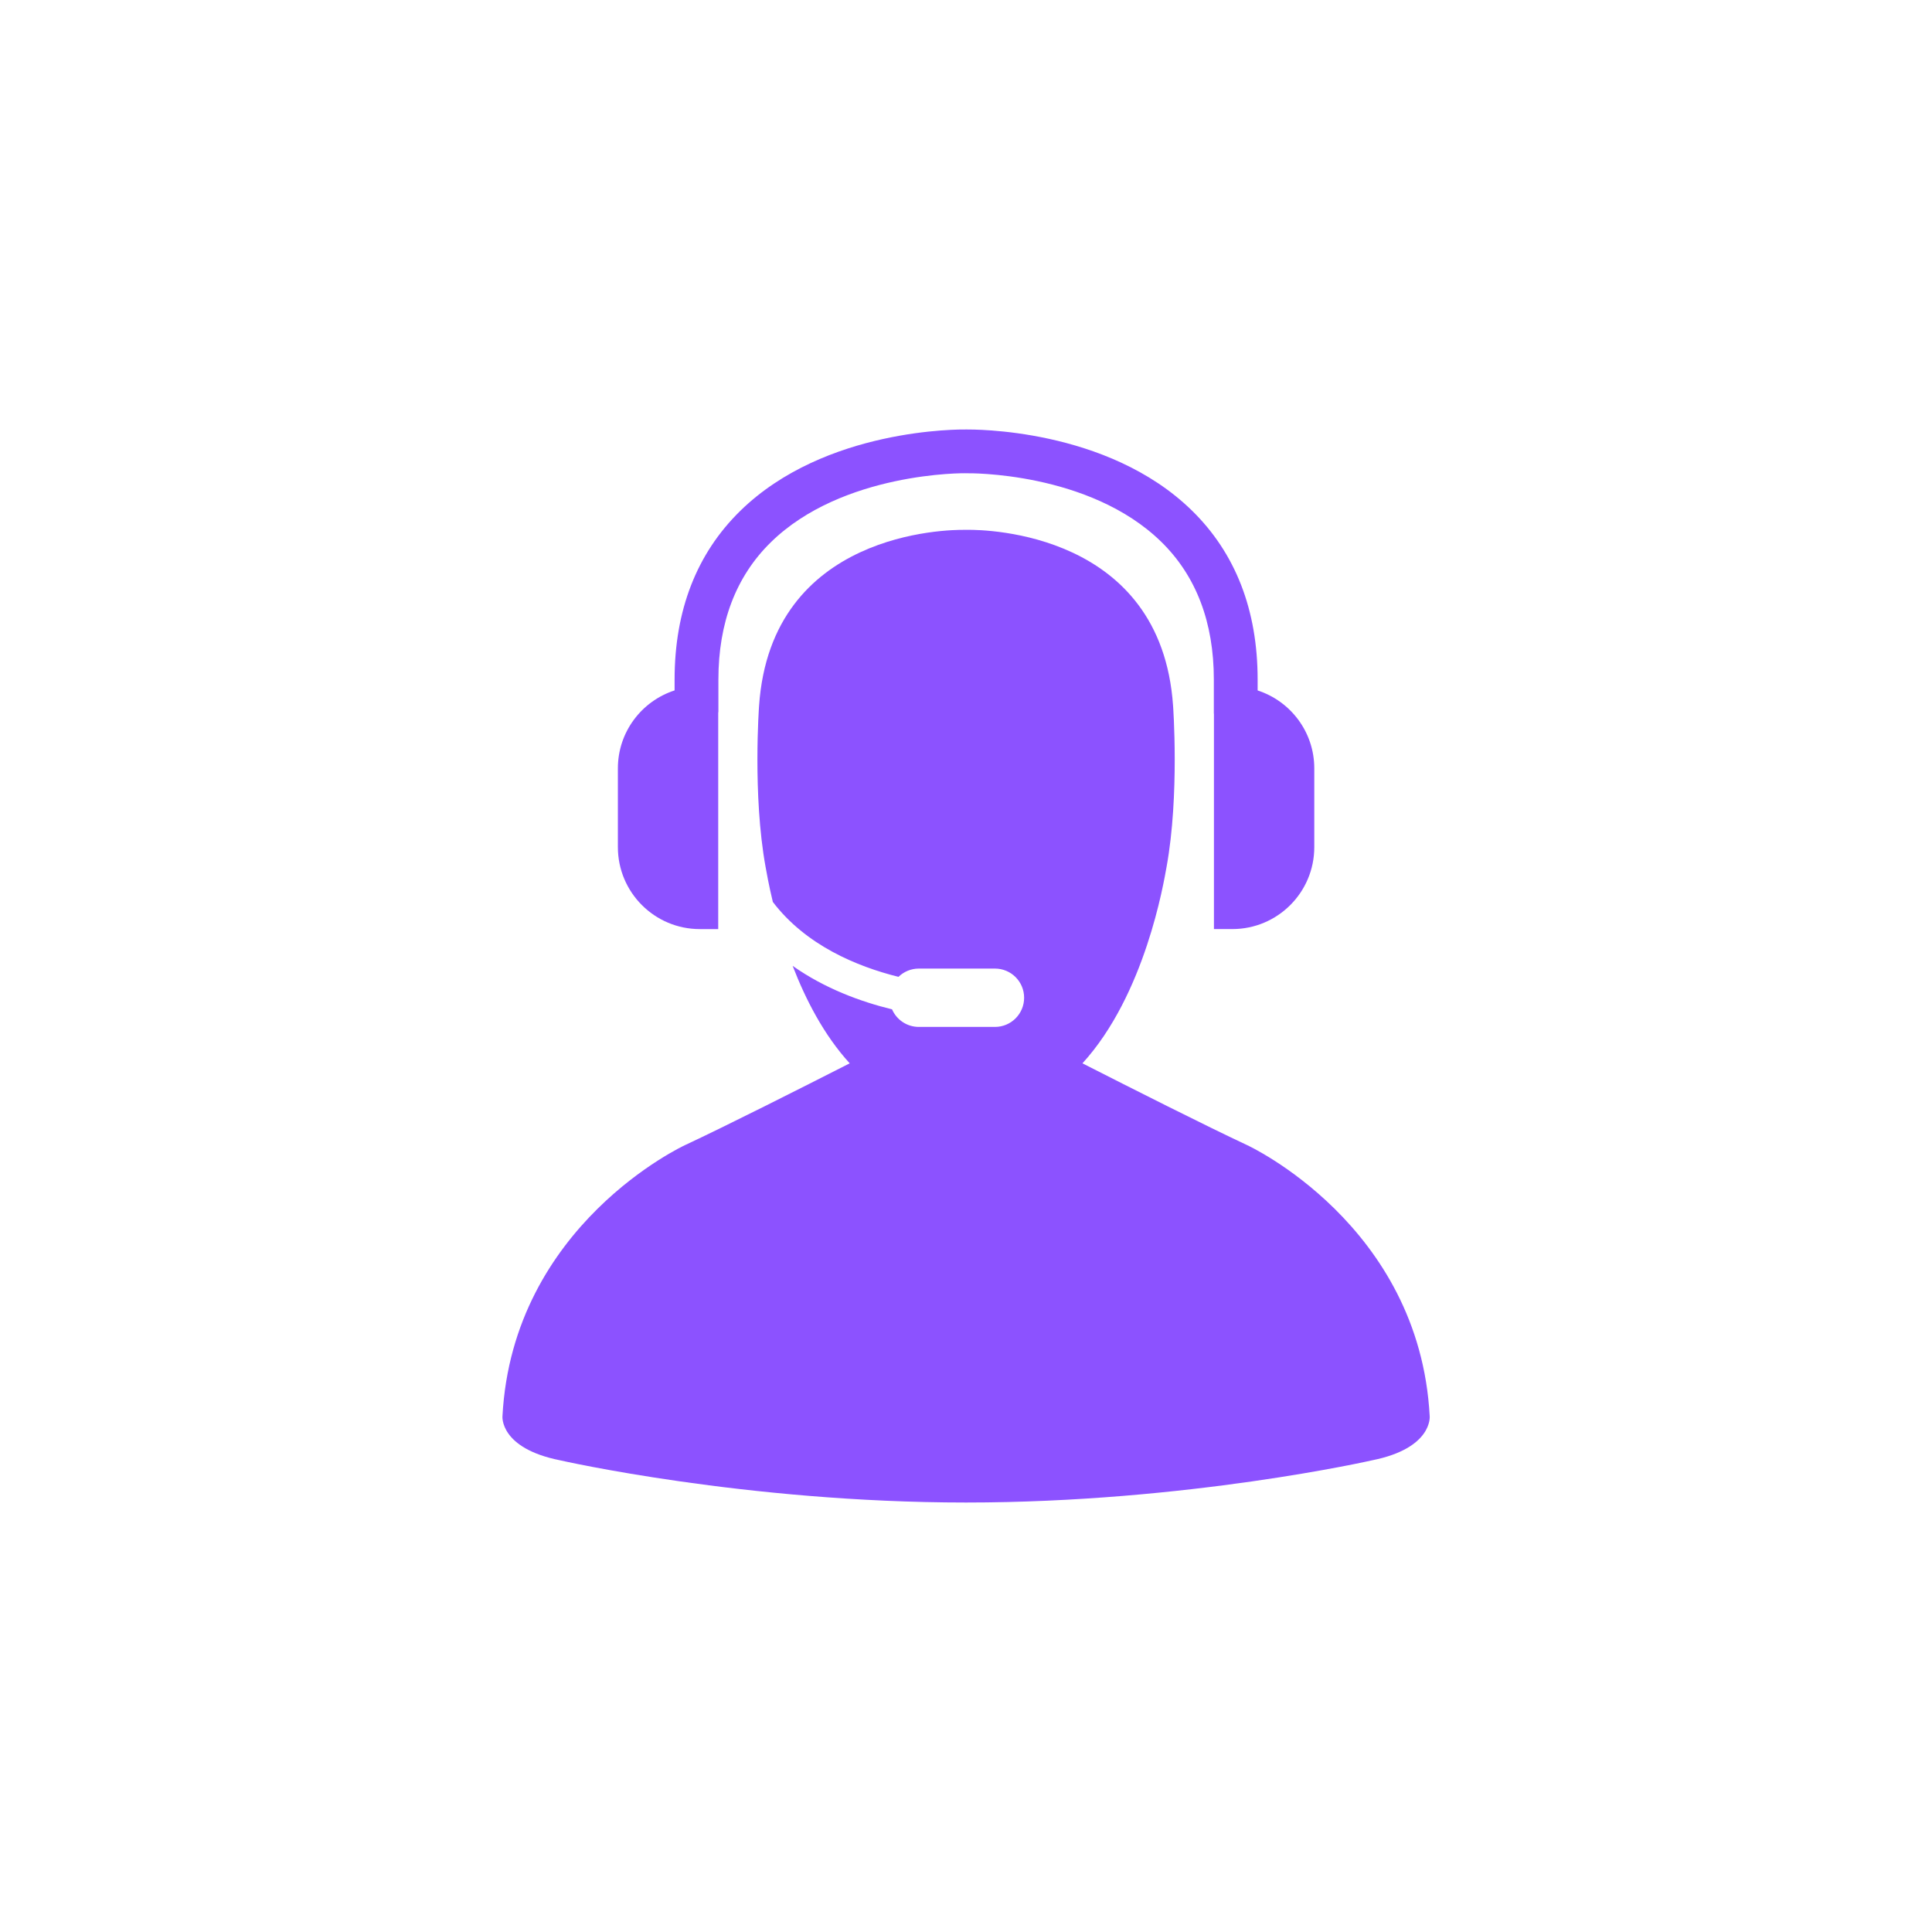 <svg xmlns="http://www.w3.org/2000/svg" xmlns:xlink="http://www.w3.org/1999/xlink" width="500" zoomAndPan="magnify" viewBox="0 0 375 375" height="500" preserveAspectRatio="xMidYMid meet" version="1.0"><defs><clipPath id="2534d88b94"><path d="M 97 102 L 278 102 L 278 291.859 L 97 291.859 Z M 97 102 " clip-rule="nonzero"/></clipPath><clipPath id="e0978ff40d"><path d="M 119.645 83.363 L 255.348 83.363 L 255.348 180.609 L 119.645 180.609 Z M 119.645 83.363 " clip-rule="nonzero"/></clipPath></defs><g clip-path="url(#2534d88b94)"><path fill="#8c52ff" d="M 277.504 274.902 C 275.543 237.68 242.086 222.277 242.086 222.277 C 234.094 218.543 219.602 211.227 210.102 206.391 C 222.273 193.07 225.867 171.355 226.43 168.266 C 228.969 154.289 227.691 136.98 227.691 136.98 C 225.367 103.332 191.395 102.805 187.836 102.84 C 187.641 102.84 187.512 102.844 187.512 102.844 C 187.512 102.844 187.406 102.84 187.242 102.844 C 184.02 102.801 149.672 103.141 147.336 136.98 C 147.336 136.98 146.055 154.285 148.598 168.266 C 148.762 169.168 149.191 171.676 150.008 175.07 C 156.41 183.469 166.289 187.59 174.395 189.605 C 175.414 188.617 176.805 188 178.344 188 L 193.121 188 C 196.25 188 198.781 190.531 198.781 193.66 C 198.781 196.789 196.25 199.324 193.121 199.324 L 178.344 199.324 C 176.012 199.324 174.016 197.918 173.145 195.91 C 167.098 194.441 160.098 191.879 153.852 187.473 C 156.344 193.941 159.895 200.883 164.93 206.391 C 155.43 211.227 140.941 218.543 132.941 222.277 C 132.941 222.277 99.492 237.68 97.527 274.902 C 97.527 274.902 96.945 281.094 108.676 283.438 C 108.676 283.438 144.613 291.637 187.52 291.637 C 230.422 291.637 266.359 283.438 266.359 283.438 C 278.09 281.094 277.504 274.902 277.504 274.902 Z M 277.504 274.902 " fill-opacity="1" fill-rule="nonzero"/></g><g clip-path="url(#e0978ff40d)"><path fill="#8c52ff" d="M 135.836 180.336 L 139.406 180.336 L 139.406 138.398 C 139.414 138.293 139.441 138.195 139.441 138.086 L 139.441 131.895 C 139.441 120.855 142.848 111.91 149.57 105.301 C 163.469 91.621 187.215 91.809 187.617 91.863 C 187.898 91.844 211.441 91.504 225.406 105.172 C 232.172 111.793 235.605 120.785 235.605 131.895 L 235.605 138.441 C 235.605 138.508 235.625 138.566 235.625 138.629 L 235.625 180.332 L 239.195 180.332 C 247.98 180.332 255.102 173.211 255.102 164.426 L 255.102 149.141 C 255.102 142.07 250.488 136.09 244.105 134.016 L 244.105 131.898 C 244.105 118.414 239.812 107.379 231.355 99.098 C 214.863 82.957 188.52 83.375 187.602 83.363 C 186.492 83.352 160.129 83.027 143.645 99.199 C 135.215 107.473 130.938 118.473 130.938 131.895 L 130.938 134.008 C 124.551 136.078 119.93 142.066 119.93 149.137 L 119.93 164.426 C 119.93 173.211 127.055 180.336 135.836 180.336 Z M 135.836 180.336 " fill-opacity="1" fill-rule="nonzero"/></g></svg>